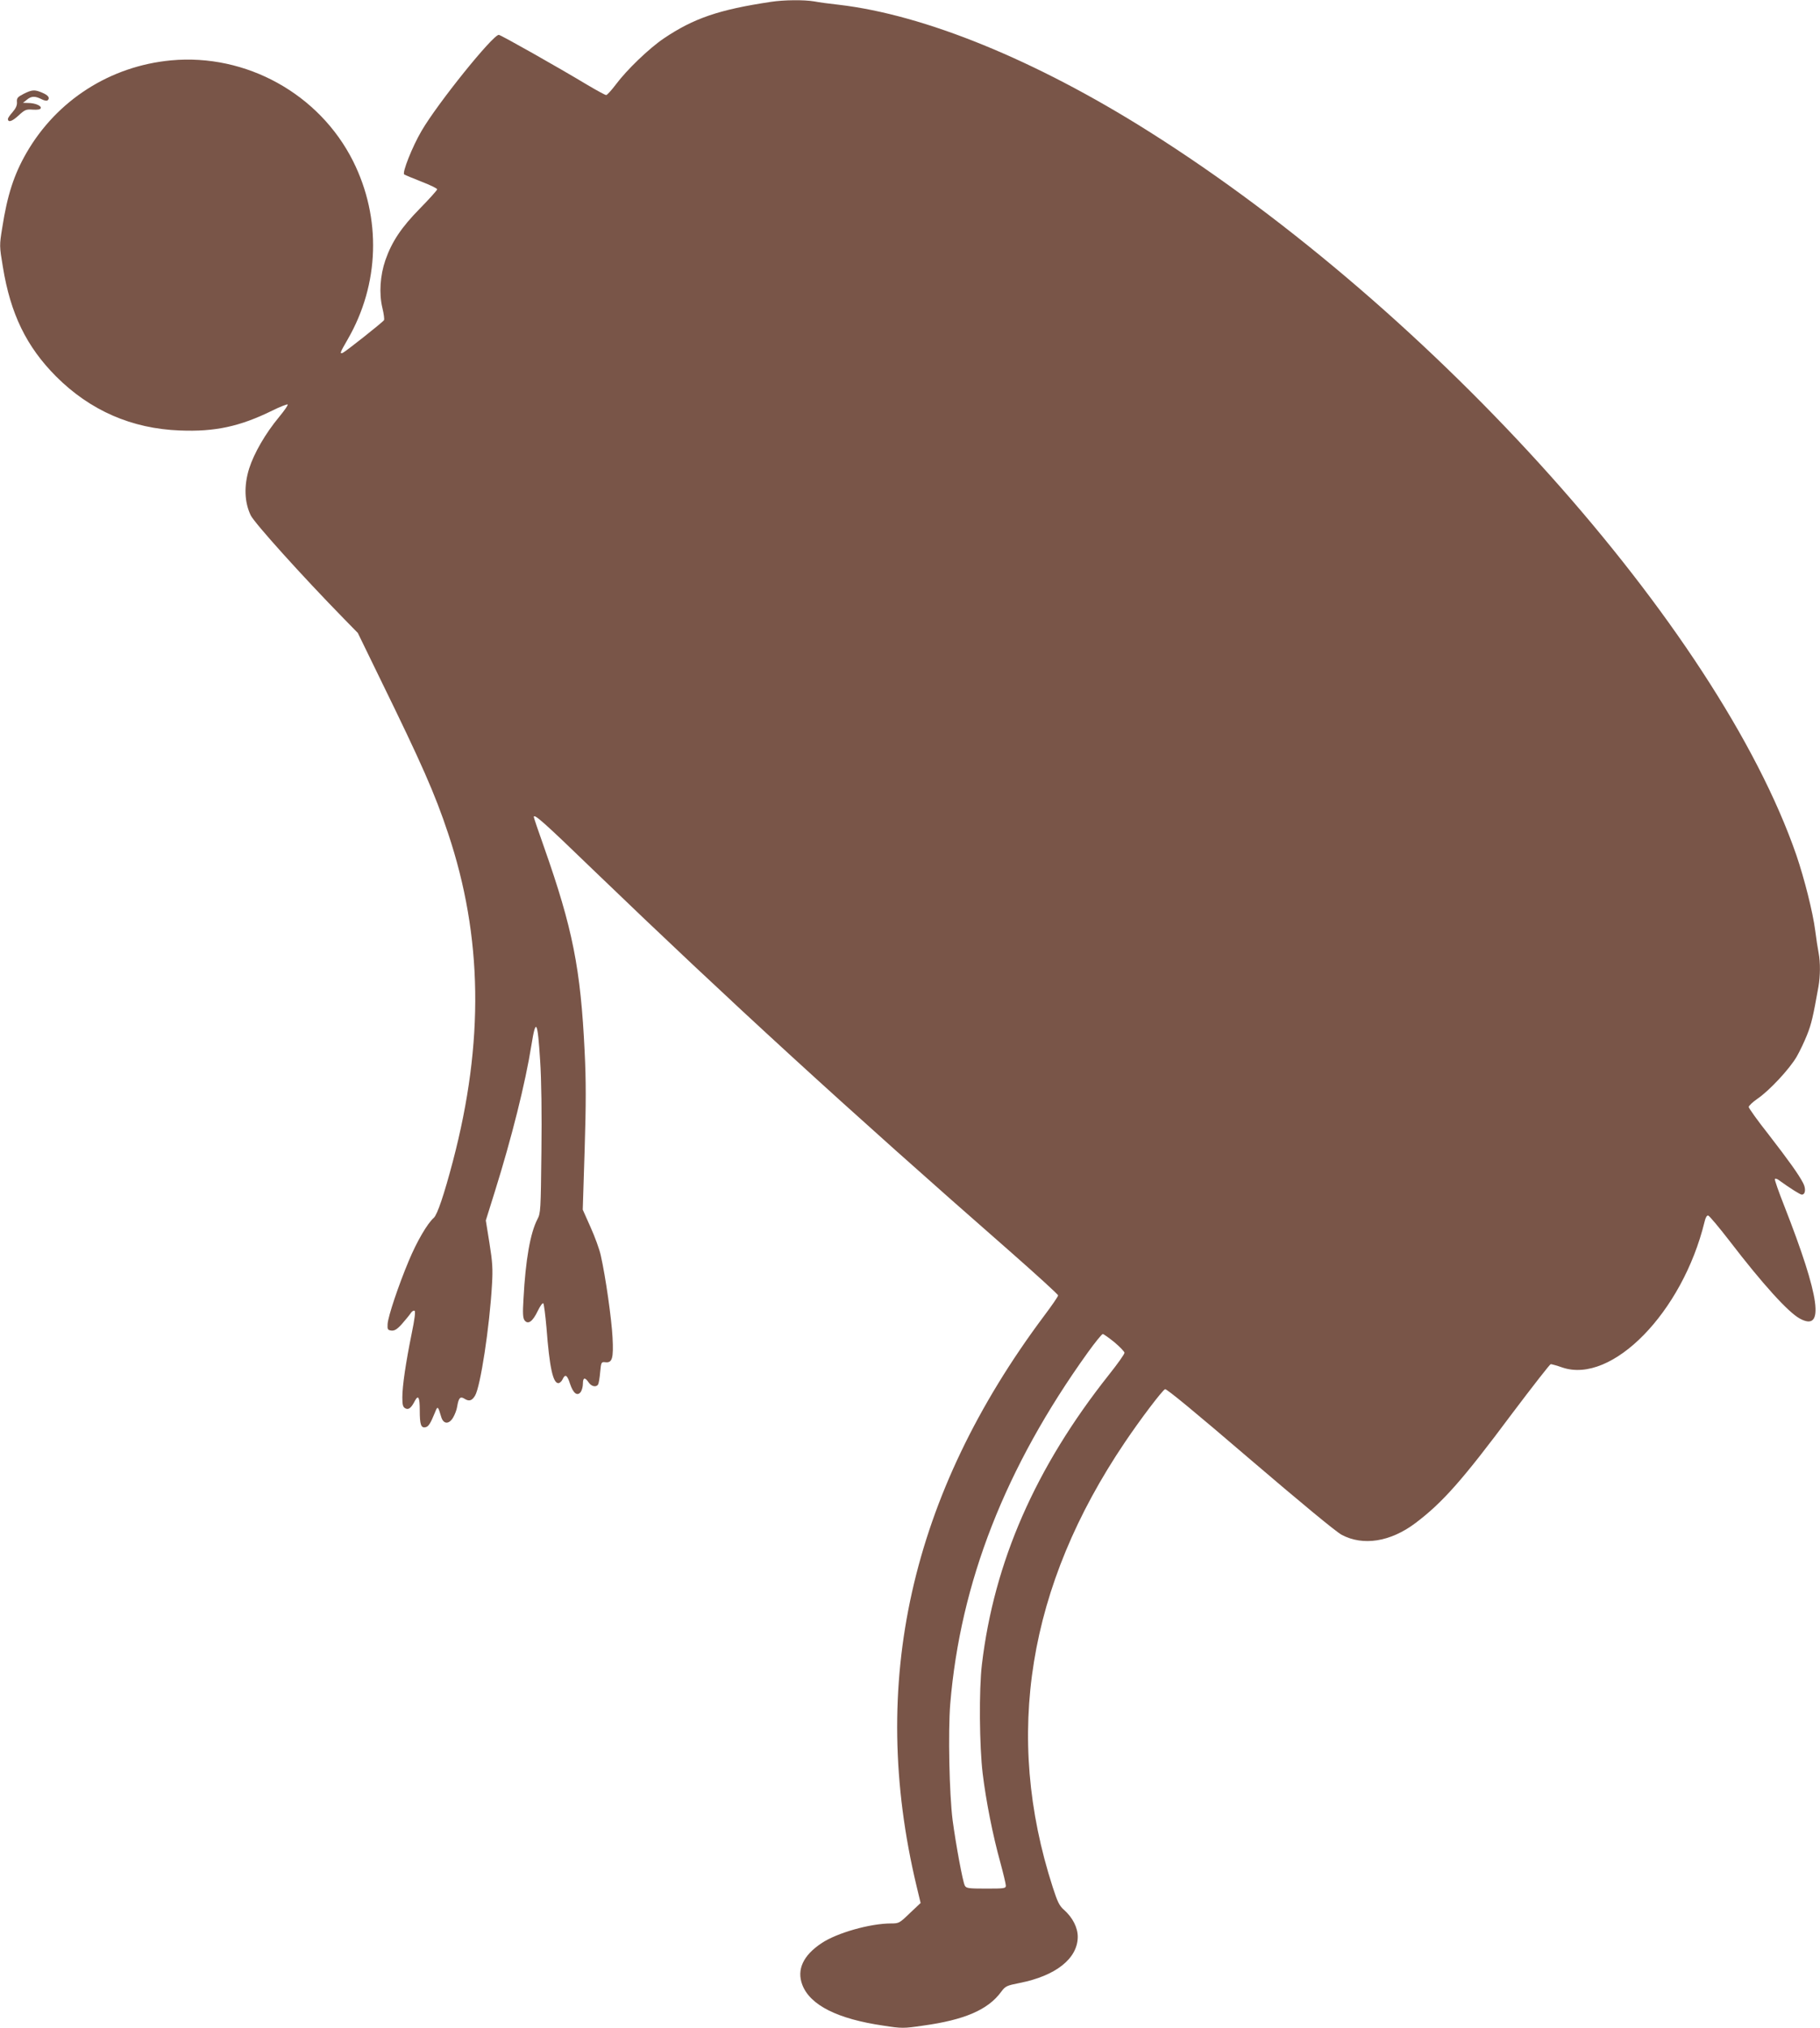 <?xml version="1.0" standalone="no"?>
<!DOCTYPE svg PUBLIC "-//W3C//DTD SVG 20010904//EN"
 "http://www.w3.org/TR/2001/REC-SVG-20010904/DTD/svg10.dtd">
<svg version="1.0" xmlns="http://www.w3.org/2000/svg"
 width="1149pt" height="1280pt" viewBox="0 0 1149 1280"
 preserveAspectRatio="xMidYMid meet">
<g transform="translate(0,1280) scale(0.1,-0.1)"
fill="#795548" stroke="none">
<path d="M4865 12788 c-326 -49 -485 -103 -675 -231 -93 -63 -234 -199 -301
-289 -28 -37 -56 -68 -62 -68 -7 0 -61 30 -122 66 -183 110 -544 314 -556 314
-38 0 -386 -432 -487 -605 -59 -100 -125 -267 -110 -276 6 -4 56 -25 110 -46
54 -21 98 -42 98 -48 0 -5 -49 -60 -108 -120 -119 -121 -178 -210 -219 -327
-33 -96 -41 -210 -19 -301 9 -38 14 -73 10 -78 -8 -13 -243 -199 -260 -206
-21 -8 -18 0 31 85 201 348 214 765 34 1125 -213 424 -675 680 -1149 636 -384
-36 -721 -251 -913 -584 -79 -137 -121 -267 -153 -473 -18 -111 -18 -115 4
-246 48 -297 149 -504 336 -692 215 -215 478 -330 782 -341 221 -9 378 25 582
125 50 25 95 42 98 39 4 -3 -21 -39 -55 -80 -86 -104 -157 -227 -188 -324 -34
-109 -30 -213 10 -296 26 -51 322 -380 588 -652 l88 -90 146 -300 c256 -523
341 -715 424 -965 218 -652 228 -1317 30 -2070 -55 -209 -98 -336 -120 -356
-41 -36 -107 -149 -158 -271 -65 -155 -131 -351 -134 -400 -2 -34 1 -38 24
-41 19 -2 35 7 65 40 21 24 46 54 55 67 8 14 20 21 26 18 7 -4 1 -52 -18 -144
-37 -182 -59 -330 -59 -403 0 -48 4 -61 19 -69 20 -11 37 2 60 47 22 41 31 23
31 -60 0 -90 8 -112 36 -106 19 3 32 24 60 93 17 43 19 42 40 -30 14 -44 48
-46 74 -3 11 18 23 49 26 69 9 55 19 67 44 52 31 -20 49 -15 69 18 34 56 92
435 107 702 6 98 3 142 -16 261 l-23 143 56 179 c108 345 194 689 232 928 28
175 39 155 55 -99 8 -117 11 -339 8 -575 -4 -369 -5 -387 -25 -425 -45 -86
-75 -256 -88 -500 -6 -96 -4 -124 7 -139 22 -28 51 -7 83 60 15 31 30 52 35
48 4 -5 13 -74 20 -154 19 -251 41 -350 75 -350 8 0 21 11 27 25 16 35 29 27
47 -30 20 -59 45 -79 67 -51 8 11 14 35 14 53 0 39 13 42 36 8 17 -26 48 -33
60 -13 4 7 10 42 13 78 6 63 7 65 33 62 43 -5 52 24 45 157 -6 116 -44 384
-74 516 -8 39 -38 120 -65 180 l-49 110 12 380 c9 289 9 436 0 616 -25 526
-76 780 -256 1291 -36 101 -65 187 -65 191 0 24 58 -27 386 -344 847 -815
1589 -1495 2622 -2399 166 -146 302 -270 302 -276 0 -7 -40 -65 -89 -130 -844
-1129 -1110 -2320 -805 -3597 l26 -108 -68 -64 c-65 -63 -69 -65 -118 -65
-133 0 -344 -60 -440 -125 -116 -77 -157 -167 -121 -262 49 -129 223 -216 512
-258 116 -18 127 -18 250 0 262 36 411 100 494 214 26 35 34 39 115 55 229 45
367 154 368 291 0 59 -32 122 -87 171 -29 25 -41 50 -71 143 -310 959 -157
1900 455 2807 99 147 234 325 254 336 8 5 190 -145 534 -440 323 -276 544
-459 581 -479 135 -72 308 -45 466 74 171 129 297 271 610 691 129 171 239
312 244 312 6 0 39 -9 73 -21 314 -107 759 349 898 919 6 27 15 42 23 40 8 -2
69 -75 137 -163 207 -270 369 -448 441 -487 159 -87 129 132 -97 709 -36 91
-63 168 -60 172 3 3 12 1 20 -4 82 -59 140 -95 150 -95 23 0 27 37 9 72 -29
56 -90 141 -219 308 -69 87 -125 166 -125 173 0 8 25 31 55 52 75 51 202 187
248 266 20 35 50 98 66 139 27 68 37 112 71 301 12 69 13 153 1 216 -5 26 -15
89 -21 138 -15 118 -69 330 -119 477 -496 1434 -2285 3433 -4091 4570 -714
450 -1414 735 -1955 798 -55 6 -124 15 -154 21 -65 11 -192 10 -276 -3z m2171
-8460 c34 -29 63 -59 63 -66 1 -8 -44 -71 -99 -140 -463 -584 -724 -1180 -801
-1827 -19 -158 -16 -518 5 -690 21 -173 64 -390 111 -559 19 -70 35 -137 35
-147 0 -18 -9 -19 -125 -19 -111 0 -125 2 -134 19 -13 24 -56 257 -77 413 -21
167 -29 558 -15 733 64 767 347 1492 868 2218 46 64 89 117 95 117 6 0 39 -24
74 -52z"/>
<path d="M150 12208 c-39 -20 -45 -27 -43 -52 2 -20 -7 -40 -27 -63 -17 -19
-30 -38 -30 -43 0 -25 26 -17 66 20 41 38 49 41 91 38 30 -2 48 1 50 9 6 16
-37 33 -80 33 l-32 1 24 19 c28 24 52 25 93 4 20 -10 34 -12 40 -6 15 15 1 32
-38 48 -45 19 -62 18 -114 -8z"/>
</g>
</svg>
